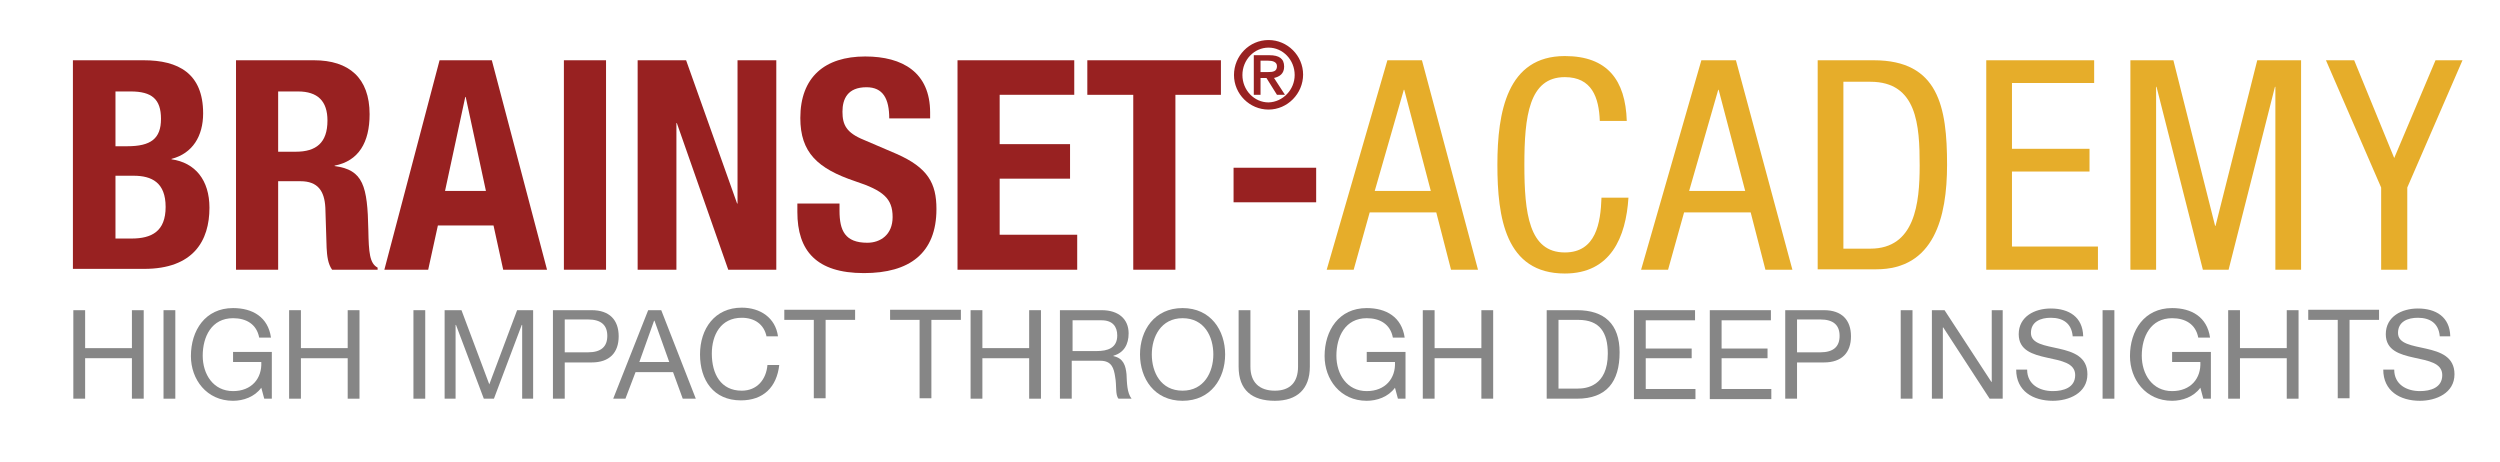 <?xml version="1.0" encoding="utf-8"?>
<!-- Generator: Adobe Illustrator 29.2.1, SVG Export Plug-In . SVG Version: 9.03 Build 55982)  -->
<svg version="1.0" id="Ebene_1" xmlns="http://www.w3.org/2000/svg" xmlns:xlink="http://www.w3.org/1999/xlink" x="0px" y="0px"
	 viewBox="0 0 593.2 109.6" enable-background="new 0 0 593.2 109.6" xml:space="preserve">
<path fill="#868686" d="M17.4,73.6h2.8v9h11.1v-9h2.8v21h-2.8V85H20.2v9.6h-2.8V73.6z"/>
<path fill="#868686" d="M38.8,73.6h2.8v21h-2.8V73.6z"/>
<path fill="#868686" d="M62,92c-1.6,2.2-4.3,3.1-6.7,3.1c-6.3,0-10-5.1-10-10.6c0-6.1,3.4-11.4,10-11.4c4.6,0,8.3,2.1,9,7h-2.8
	c-0.6-3.2-3.1-4.6-6.2-4.6c-5.1,0-7.2,4.4-7.2,8.9c0,4.4,2.5,8.4,7.2,8.4c4.4,0,6.9-3,6.7-6.9h-6.7v-2.4h9.2v11.1h-1.8L62,92z"/>
<path fill="#868686" d="M68.6,73.6h2.8v9h11.1v-9h2.8v21h-2.8V85H71.4v9.6h-2.8V73.6z"/>
<path fill="#868686" d="M98.1,73.6h2.8v21h-2.8V73.6z"/>
<path fill="#868686" d="M105.7,73.6h3.8l6.6,17.6l6.6-17.6h3.8v21h-2.6V77.1h-0.1l-6.6,17.5h-2.4l-6.6-17.5h-0.1v17.5h-2.6V73.6z"/>
<path fill="#868686" d="M131.2,73.6h9.2c4.2,0,6.4,2.3,6.4,6.2c0,3.9-2.2,6.2-6.4,6.2H134v8.6h-2.8V73.6z M134,83.6h5.5
	c3.2,0,4.6-1.4,4.6-3.9c0-2.5-1.4-3.9-4.6-3.9H134V83.6z"/>
<path fill="#868686" d="M153.8,73.6h3.1l8.2,21H162l-2.3-6.3h-8.9l-2.4,6.3h-2.9L153.8,73.6z M151.7,85.9h7.1l-3.5-9.8h-0.1
	L151.7,85.9z"/>
<path fill="#868686" d="M181.9,79.9c-0.6-3-2.9-4.5-5.9-4.5c-5,0-7.1,4.1-7.1,8.5c0,4.8,2.1,8.8,7.1,8.8c3.6,0,5.8-2.6,6.1-6.1h2.8
	c-0.6,5.3-3.8,8.4-9.1,8.4c-6.5,0-9.7-4.8-9.7-10.9c0-6.1,3.5-11.1,9.9-11.1c4.4,0,8,2.4,8.6,6.8H181.9z"/>
<path fill="#868686" d="M193.1,75.9h-7v-2.4h16.8v2.4h-7v18.6h-2.8V75.9z"/>
<path fill="#868686" d="M218.2,75.9h-7v-2.4H228v2.4h-7v18.6h-2.8V75.9z"/>
<path fill="#868686" d="M230.3,73.6h2.8v9h11.1v-9h2.8v21h-2.8V85h-11.1v9.6h-2.8V73.6z"/>
<path fill="#868686" d="M251.5,73.6h9.9c4,0,6.4,2.1,6.4,5.5c0,2.6-1.1,4.6-3.6,5.3v0.1c2.4,0.5,2.9,2.3,3.1,4.3
	c0.1,2,0.1,4.4,1.2,5.8h-3.1c-0.8-0.9-0.4-3.1-0.8-5.2c-0.3-2-0.8-3.8-3.5-3.8h-6.8v9h-2.8V73.6z M260.2,83.3c2.6,0,4.9-0.7,4.9-3.7
	c0-2.1-1.1-3.6-3.7-3.6h-6.9v7.3H260.2z"/>
<path fill="#868686" d="M280.6,73.1c6.7,0,10.1,5.3,10.1,11s-3.4,11-10.1,11c-6.7,0-10.1-5.3-10.1-11S273.9,73.1,280.6,73.1z
	 M280.6,92.7c5.1,0,7.3-4.4,7.3-8.6c0-4.2-2.1-8.6-7.3-8.6c-5.1,0-7.3,4.4-7.3,8.6C273.3,88.3,275.4,92.7,280.6,92.7z"/>
<path fill="#868686" d="M310.8,87c0,5.3-3,8.1-8.3,8.1c-5.4,0-8.6-2.5-8.6-8.1V73.6h2.8V87c0,3.7,2.1,5.7,5.8,5.7
	c3.6,0,5.5-2,5.5-5.7V73.6h2.8V87z"/>
<path fill="#868686" d="M331,92c-1.6,2.2-4.3,3.1-6.7,3.1c-6.3,0-10-5.1-10-10.6c0-6.1,3.4-11.4,10-11.4c4.6,0,8.3,2.1,9,7h-2.8
	c-0.6-3.2-3.1-4.6-6.2-4.6c-5.1,0-7.2,4.4-7.2,8.9c0,4.4,2.5,8.4,7.2,8.4c4.4,0,6.9-3,6.7-6.9h-6.7v-2.4h9.2v11.1h-1.8L331,92z"/>
<path fill="#868686" d="M337.6,73.6h2.8v9h11.1v-9h2.8v21h-2.8V85h-11.1v9.6h-2.8V73.6z"/>
<path fill="#868686" d="M367,73.6h7.2c6.5,0,10.1,3.3,10.1,10c0,7-3.1,11-10.1,11H367V73.6z M369.8,92.2h4.6c1.9,0,7.1-0.5,7.1-8.3
	c0-5-1.9-8-7-8h-4.7V92.2z"/>
<path fill="#868686" d="M387.7,73.6h14.5v2.4h-11.7v6.7h10.9V85h-10.9v7.3h11.8v2.4h-14.6V73.6z"/>
<path fill="#868686" d="M405.7,73.6h14.5v2.4h-11.7v6.7h10.9V85h-10.9v7.3h11.8v2.4h-14.6V73.6z"/>
<path fill="#868686" d="M423.6,73.6h9.2c4.2,0,6.4,2.3,6.4,6.2c0,3.9-2.2,6.2-6.4,6.2h-6.4v8.6h-2.8V73.6z M426.4,83.6h5.5
	c3.2,0,4.6-1.4,4.6-3.9c0-2.5-1.4-3.9-4.6-3.9h-5.5V83.6z"/>
<path fill="#868686" d="M451,73.6h2.8v21H451V73.6z"/>
<path fill="#868686" d="M458.4,73.6h3l11.1,17h0.1v-17h2.6v21h-3.1l-11-16.9h-0.1v16.9h-2.6V73.6z"/>
<path fill="#868686" d="M491.8,79.7c-0.3-3-2.3-4.3-5.2-4.3c-2.4,0-4.7,0.9-4.7,3.6c0,5.2,13.4,1.5,13.4,9.8c0,4.5-4.4,6.3-8.2,6.3
	c-4.7,0-8.7-2.3-8.7-7.4h2.6c0,3.5,2.9,5.1,6.1,5.1c2.5,0,5.3-0.8,5.3-3.8c0-5.8-13.4-2-13.4-9.7c0-4.2,3.8-6.1,7.6-6.1
	c4.3,0,7.6,2,7.7,6.6H491.8z"/>
<path fill="#868686" d="M498.9,73.6h2.8v21h-2.8V73.6z"/>
<path fill="#868686" d="M522.1,92c-1.6,2.2-4.3,3.1-6.7,3.1c-6.3,0-10-5.1-10-10.6c0-6.1,3.4-11.4,10-11.4c4.6,0,8.3,2.1,9,7h-2.8
	c-0.6-3.2-3.1-4.6-6.2-4.6c-5.1,0-7.2,4.4-7.2,8.9c0,4.4,2.5,8.4,7.2,8.4c4.4,0,6.9-3,6.7-6.9h-6.7v-2.4h9.2v11.1h-1.8L522.1,92z"/>
<path fill="#868686" d="M528.7,73.6h2.8v9h11.1v-9h2.8v21h-2.8V85h-11.1v9.6h-2.8V73.6z"/>
<path fill="#868686" d="M554.7,75.9h-7v-2.4h16.8v2.4h-7v18.6h-2.8V75.9z"/>
<path fill="#868686" d="M578.9,79.7c-0.3-3-2.3-4.3-5.2-4.3c-2.4,0-4.7,0.9-4.7,3.6c0,5.2,13.4,1.5,13.4,9.8c0,4.5-4.4,6.3-8.2,6.3
	c-4.7,0-8.7-2.3-8.7-7.4h2.6c0,3.5,2.9,5.1,6.1,5.1c2.5,0,5.3-0.8,5.3-3.8c0-5.8-13.4-2-13.4-9.7c0-4.2,3.8-6.1,7.6-6.1
	c4.3,0,7.6,2,7.7,6.6H578.9z"/>
<g>
	<path fill="#E6AD2A" d="M329.2,14.3h8.2L350.7,64h-6.4l-3.5-13.6h-15.8L321.2,64h-6.4L329.2,14.3z M326.2,45.3h13.3l-6.3-24h-0.1
		L326.2,45.3z"/>
	<path fill="#E6AD2A" d="M386.4,46.9c-0.6,9.4-4.2,18-15.1,18c-14.1,0-16-13.3-16-25.8c0-12.5,2.3-25.8,16-25.8
		c10.1,0,14.4,5.7,14.7,15.4h-6.4c-0.2-5.6-1.9-10.4-8.3-10.4c-8.5,0-9.6,9.3-9.6,20.8c0,11.5,1.1,20.8,9.6,20.8c7.4,0,8.5-7,8.7-13
		H386.4z"/>
	<path fill="#E6AD2A" d="M403.7,14.3h8.2L425.3,64h-6.4l-3.5-13.6h-15.8L395.8,64h-6.4L403.7,14.3z M400.8,45.3h13.3l-6.3-24h-0.1
		L400.8,45.3z"/>
	<path fill="#E6AD2A" d="M431.3,14.3h13.3c15.4,0,17.4,11.1,17.4,24.8c0,12.5-3.1,24.8-16.8,24.8h-13.9V14.3z M437.4,59h6.4
		c10.6,0,11.7-10.8,11.7-19.7c0-9.6-0.6-19.9-11.7-19.9h-6.4V59z"/>
	<path fill="#E6AD2A" d="M471.2,14.3h25.7v5.4h-19.5v15.6h18.4v5.4h-18.4v17.8h20.4V64h-26.5V14.3z"/>
	<path fill="#E6AD2A" d="M505.4,14.3h10.3l9.9,39.3h0.1l9.9-39.3H546V64h-6.1V20.6h-0.1l-11,43.4h-6.1l-11-43.4h-0.1V64h-6.1V14.3z"
		/>
	<path fill="#E6AD2A" d="M551.9,14.3h6.7l9.5,23.2l9.8-23.2h6.4l-13.1,30.2V64H565V44.5L551.9,14.3z"/>
</g>
<g>
	<g>
		<path fill="#982121" d="M17.3,14.3h16.8c8.2,0,14.1,3.1,14.1,12.6c0,5.4-2.5,9.5-7.5,10.8v0.1c5.6,0.8,9,4.9,9,11.5
			c0,7.8-3.8,14.5-15.5,14.5H17.3V14.3z M27.3,34.7h2.9c5.6,0,8-1.8,8-6.5c0-4.7-2.2-6.5-7.2-6.5h-3.6V34.7z M27.3,56.6h3.9
			c4.8,0,8.1-1.7,8.1-7.5c0-5.8-3.3-7.4-7.6-7.4h-4.3V56.6z"/>
		<path fill="#982121" d="M56,14.3h18.5c8.3,0,13.2,4.2,13.2,12.8c0,6.7-2.6,11.1-8.3,12.2v0.1c6.8,0.9,7.8,4.7,8,15.2
			c0.1,5.3,0.3,7.9,2.2,8.9V64H78.8c-1-1.4-1.2-3.3-1.3-5.2l-0.3-9.5C77,45.3,75.4,43,71.3,43H66v21H56V14.3z M66,36h4.2
			c4.8,0,7.5-2.1,7.5-7.4c0-4.6-2.3-6.9-7-6.9H66V36z"/>
		<path fill="#982121" d="M104.3,14.3h12.4L129.8,64h-10.4l-2.3-10.5h-13.2L101.6,64H91.2L104.3,14.3z M105.6,45.3h9.7L110.5,23
			h-0.1L105.6,45.3z"/>
		<path fill="#982121" d="M133.8,64V14.3h10V64H133.8z"/>
		<path fill="#982121" d="M162.8,14.3l12.1,34h0.1v-34h9.2V64h-11.4l-12.2-34.8h-0.1V64h-9.2V14.3H162.8z"/>
		<path fill="#982121" d="M199.2,48.5v1.5c0,4.7,1.3,7.6,6.6,7.6c3.1,0,6-1.9,6-6.1c0-4.4-2.2-6.3-8.9-8.5c-8.9-3-13-6.8-13-15
			c0-9.7,5.8-14.6,15.4-14.6c8.9,0,15.4,3.8,15.4,13.3v1.4H211c0-4.7-1.5-7.4-5.4-7.4c-4.5,0-5.7,2.8-5.7,5.8c0,3.1,0.9,5,5.1,6.7
			l7.7,3.3c7.5,3.3,9.5,7,9.5,13.1c0,10.5-6.4,15.2-17.2,15.2c-11.3,0-15.8-5.3-15.8-14.5v-2H199.2z"/>
		<path fill="#982121" d="M254.9,14.3v8.2h-17.7v11.7h16.7v8.2h-16.7v13.3h18.4V64h-28.4V14.3H254.9z"/>
		<path fill="#982121" d="M289.7,14.3v8.2h-10.8V64h-10V22.5H258v-8.2H289.7z"/>
	</g>
	<g>
		<path fill="#982121" d="M301,9.5c4.5,0,8.2,3.7,8.2,8.2S305.5,26,301,26c-4.5,0-8.2-3.7-8.2-8.2S296.4,9.5,301,9.5z M307.2,17.8
			c0-3.6-2.8-6.5-6.2-6.5c-3.4,0-6.2,2.9-6.2,6.5c0,3.6,2.8,6.5,6.2,6.5C304.4,24.2,307.2,21.3,307.2,17.8z M300.5,18.5h-1.4v4h-1.6
			v-9.4h3.7c2.3,0,3.5,0.8,3.5,2.7c0,1.7-1.1,2.4-2.4,2.7l2.6,4h-1.9L300.5,18.5z M300.8,17.1c1.2,0,2.2-0.1,2.2-1.4
			c0-1.1-1.2-1.3-2.1-1.3h-1.8v2.7H300.8z"/>
	</g>
	<path fill="#982121" d="M312.3,39.8V48h-19.6v-8.2H312.3z"/>
</g>
<g>
</g>
<g>
</g>
<g>
</g>
<g>
</g>
<g>
</g>
<g>
</g>
</svg>
